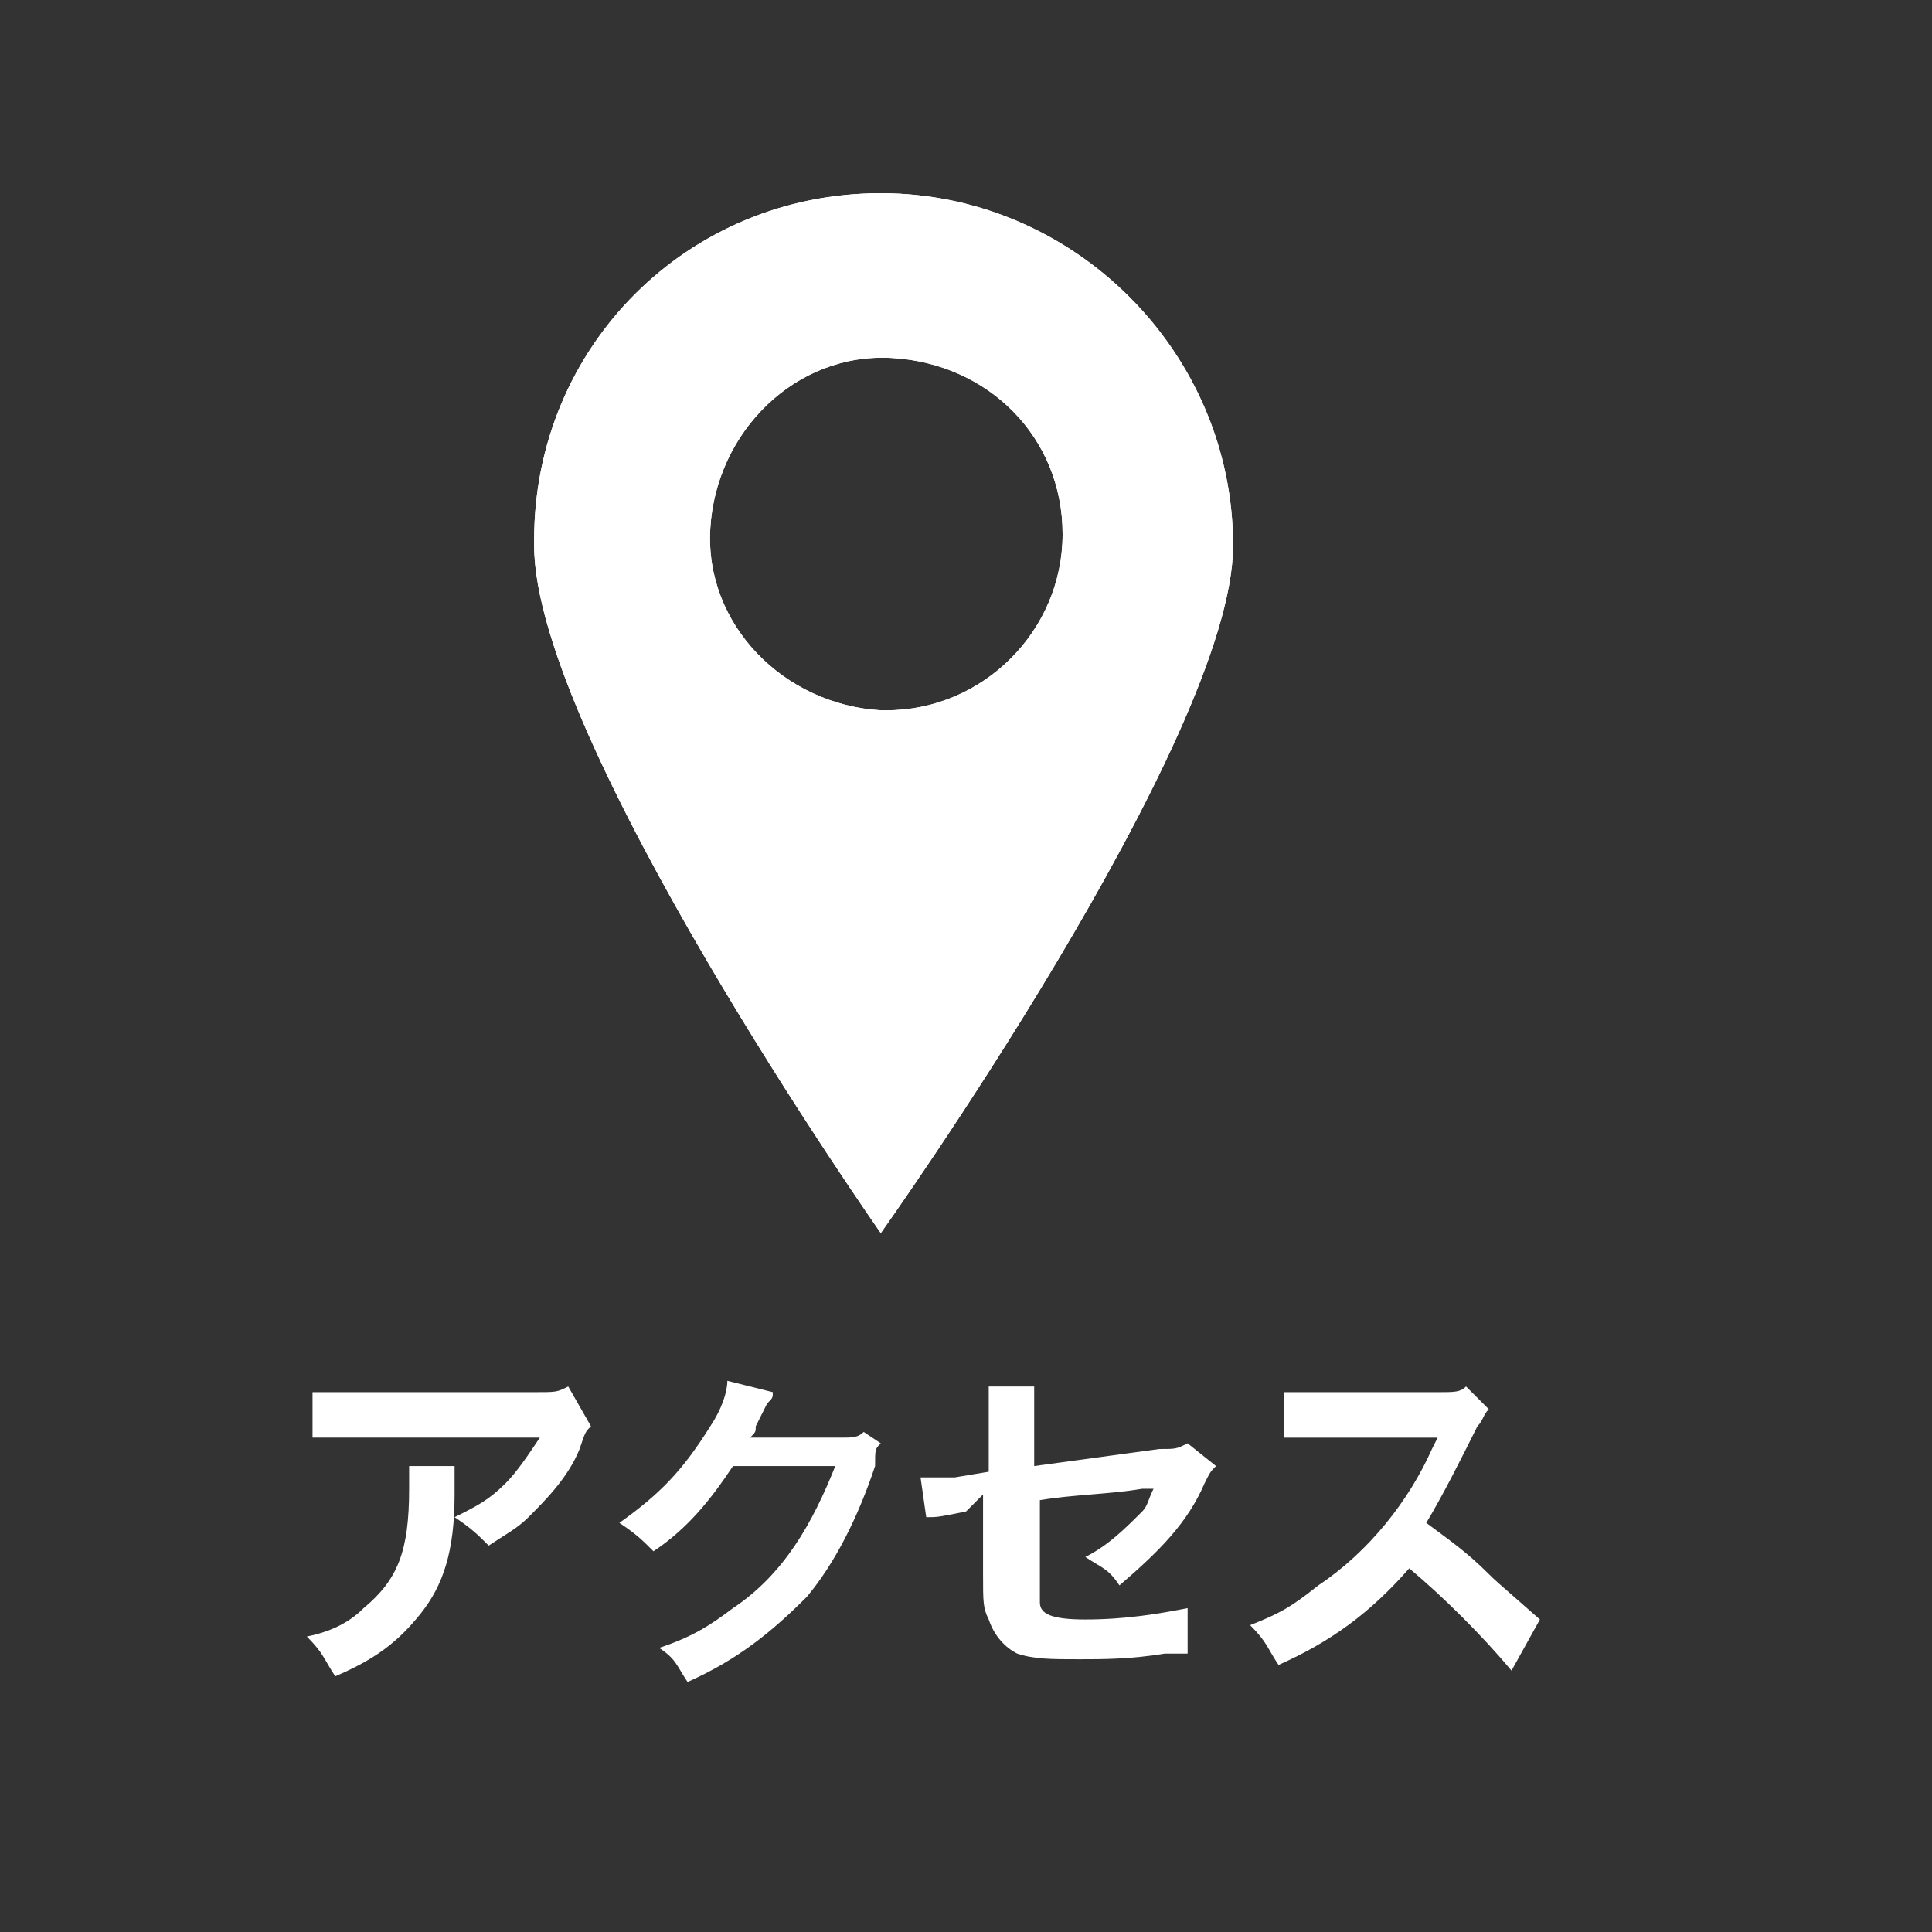 <?xml version="1.0" encoding="utf-8"?>
<!-- Generator: Adobe Illustrator 23.0.0, SVG Export Plug-In . SVG Version: 6.00 Build 0)  -->
<svg version="1.1" id="レイヤー_1" xmlns="http://www.w3.org/2000/svg" xmlns:xlink="http://www.w3.org/1999/xlink" x="0px"
	 y="0px" viewBox="0 0 34 34" style="enable-background:new 0 0 34 34;" xml:space="preserve">
<rect x="0" y="0" width="34" height="34" fill="#333333" stroke="none"/>
<style type="text/css">
	.st0{fill:#FFFFFF;}
</style>
<title>st-access</title>
<g>
	<g id="テキスト">
		<g>
			<g>
				<path class="st0" d="M15.5,3.4c-3.4,0-6.1,2.7-6.1,6.1c0,0,0,0.1,0,0.1c0,3.4,6.1,12.1,6.1,12.1s6.2-8.7,6.2-12.1
					C21.7,6.2,18.9,3.4,15.5,3.4L15.5,3.4z M15.5,12.5c-1.7-0.1-3.1-1.5-3-3.2s1.5-3.1,3.2-3c1.7,0.1,3,1.4,3,3.1
					c0,1.7-1.4,3.1-3.1,3.1C15.6,12.5,15.5,12.5,15.5,12.5z"/>
			</g>
		</g>
	</g>
</g>
<path class="st0" d="M15.5,3.4c-3.4,0-6.1,2.7-6.1,6.1c0,0,0,0.1,0,0.1c0,3.4,6.1,12.1,6.1,12.1s6.2-8.7,6.2-12.1
	C21.7,6.2,18.9,3.4,15.5,3.4L15.5,3.4z M15.5,12.5c-1.7-0.1-3.1-1.5-3-3.2s1.5-3.1,3.2-3c1.7,0.1,3,1.4,3,3.1c0,1.7-1.4,3.1-3.1,3.1
	C15.6,12.5,15.5,12.5,15.5,12.5z"/>
<g>
	<path class="st0" d="M8,25.9C8,26,8,26,8,26.3c0,1-0.2,1.6-0.6,2.1c-0.4,0.5-0.8,0.8-1.5,1.1c-0.2-0.3-0.2-0.4-0.5-0.7
		c0.5-0.1,0.8-0.3,1-0.5c0.6-0.5,0.8-1,0.8-2.1c0-0.2,0-0.2,0-0.4H8z M10.4,25.1c-0.1,0.1-0.1,0.1-0.2,0.4C10,26,9.6,26.4,9.3,26.7
		c-0.2,0.2-0.4,0.3-0.7,0.5C8.4,27,8.3,26.9,8,26.7c0.4-0.2,0.6-0.3,0.9-0.6c0.2-0.2,0.4-0.5,0.6-0.8H6.3c-0.4,0-0.6,0-0.8,0v-0.8
		c0.2,0,0.4,0,0.8,0h3.1c0.4,0,0.4,0,0.6-0.1L10.4,25.1z"/>
	<path class="st0" d="M15.5,25.4c-0.1,0.1-0.1,0.1-0.1,0.4c-0.3,0.9-0.7,1.7-1.2,2.3c-0.6,0.6-1.2,1.1-2.1,1.5
		c-0.2-0.3-0.2-0.4-0.5-0.6c0.6-0.2,0.9-0.4,1.3-0.7c0.9-0.6,1.4-1.5,1.8-2.5l-1.8,0c-0.4,0.6-0.8,1.1-1.4,1.5
		c-0.2-0.2-0.3-0.3-0.6-0.5c0.7-0.5,1.1-0.9,1.6-1.7c0.2-0.3,0.3-0.6,0.3-0.8l0.8,0.2c0,0.1,0,0.1-0.1,0.2c0,0,0,0-0.1,0.2
		c0,0,0,0-0.1,0.2c0,0.1,0,0.1-0.1,0.2c0.1,0,0.2,0,0.3,0l1.3,0c0.2,0,0.3,0,0.4-0.1L15.5,25.4z"/>
	<path class="st0" d="M21.4,25.8c-0.1,0.1-0.1,0.1-0.2,0.3c-0.3,0.7-0.8,1.2-1.5,1.8c-0.2-0.3-0.3-0.3-0.6-0.5
		c0.4-0.2,0.7-0.5,1-0.8c0.1-0.1,0.1-0.2,0.2-0.4c-0.1,0-0.1,0-0.2,0c-0.6,0.1-1.2,0.1-1.8,0.2v1.3c0,0.4,0,0.4,0,0.5
		c0,0.2,0.2,0.3,0.8,0.3c0.7,0,1.3-0.1,1.8-0.2l0,0.8c-0.2,0-0.2,0-0.4,0c-0.6,0.1-1.1,0.1-1.5,0.1c-0.5,0-0.8,0-1.1-0.1
		c-0.2-0.1-0.4-0.3-0.5-0.6c-0.1-0.2-0.1-0.3-0.1-0.8v-1.4L17,26.6c-0.5,0.1-0.5,0.1-0.7,0.1L16.2,26c0.1,0,0.1,0,0.1,0
		c0.1,0,0.4,0,0.5,0l0.6-0.1V25c0-0.3,0-0.4,0-0.6h0.8c0,0.2,0,0.3,0,0.6v0.8l2.2-0.3c0.3,0,0.3,0,0.5-0.1L21.4,25.8z"/>
	<path class="st0" d="M26.6,29.4c-0.5-0.6-1.2-1.3-1.8-1.8c-0.7,0.8-1.4,1.3-2.3,1.7c-0.2-0.3-0.2-0.4-0.5-0.7
		c0.5-0.2,0.7-0.3,1.2-0.7c0.9-0.6,1.6-1.5,2-2.4l0.1-0.2c-0.1,0-0.1,0-2,0c-0.3,0-0.4,0-0.7,0l0-0.8c0.2,0,0.3,0,0.5,0
		c0,0,0.1,0,0.1,0l2.1,0c0.3,0,0.4,0,0.5-0.1l0.4,0.4c-0.1,0.1-0.1,0.2-0.2,0.3c-0.3,0.6-0.6,1.2-0.9,1.7c0.4,0.3,0.7,0.5,1.1,0.9
		c0.1,0.1,0.1,0.1,0.9,0.8L26.6,29.4z"/>
</g>
</svg>
